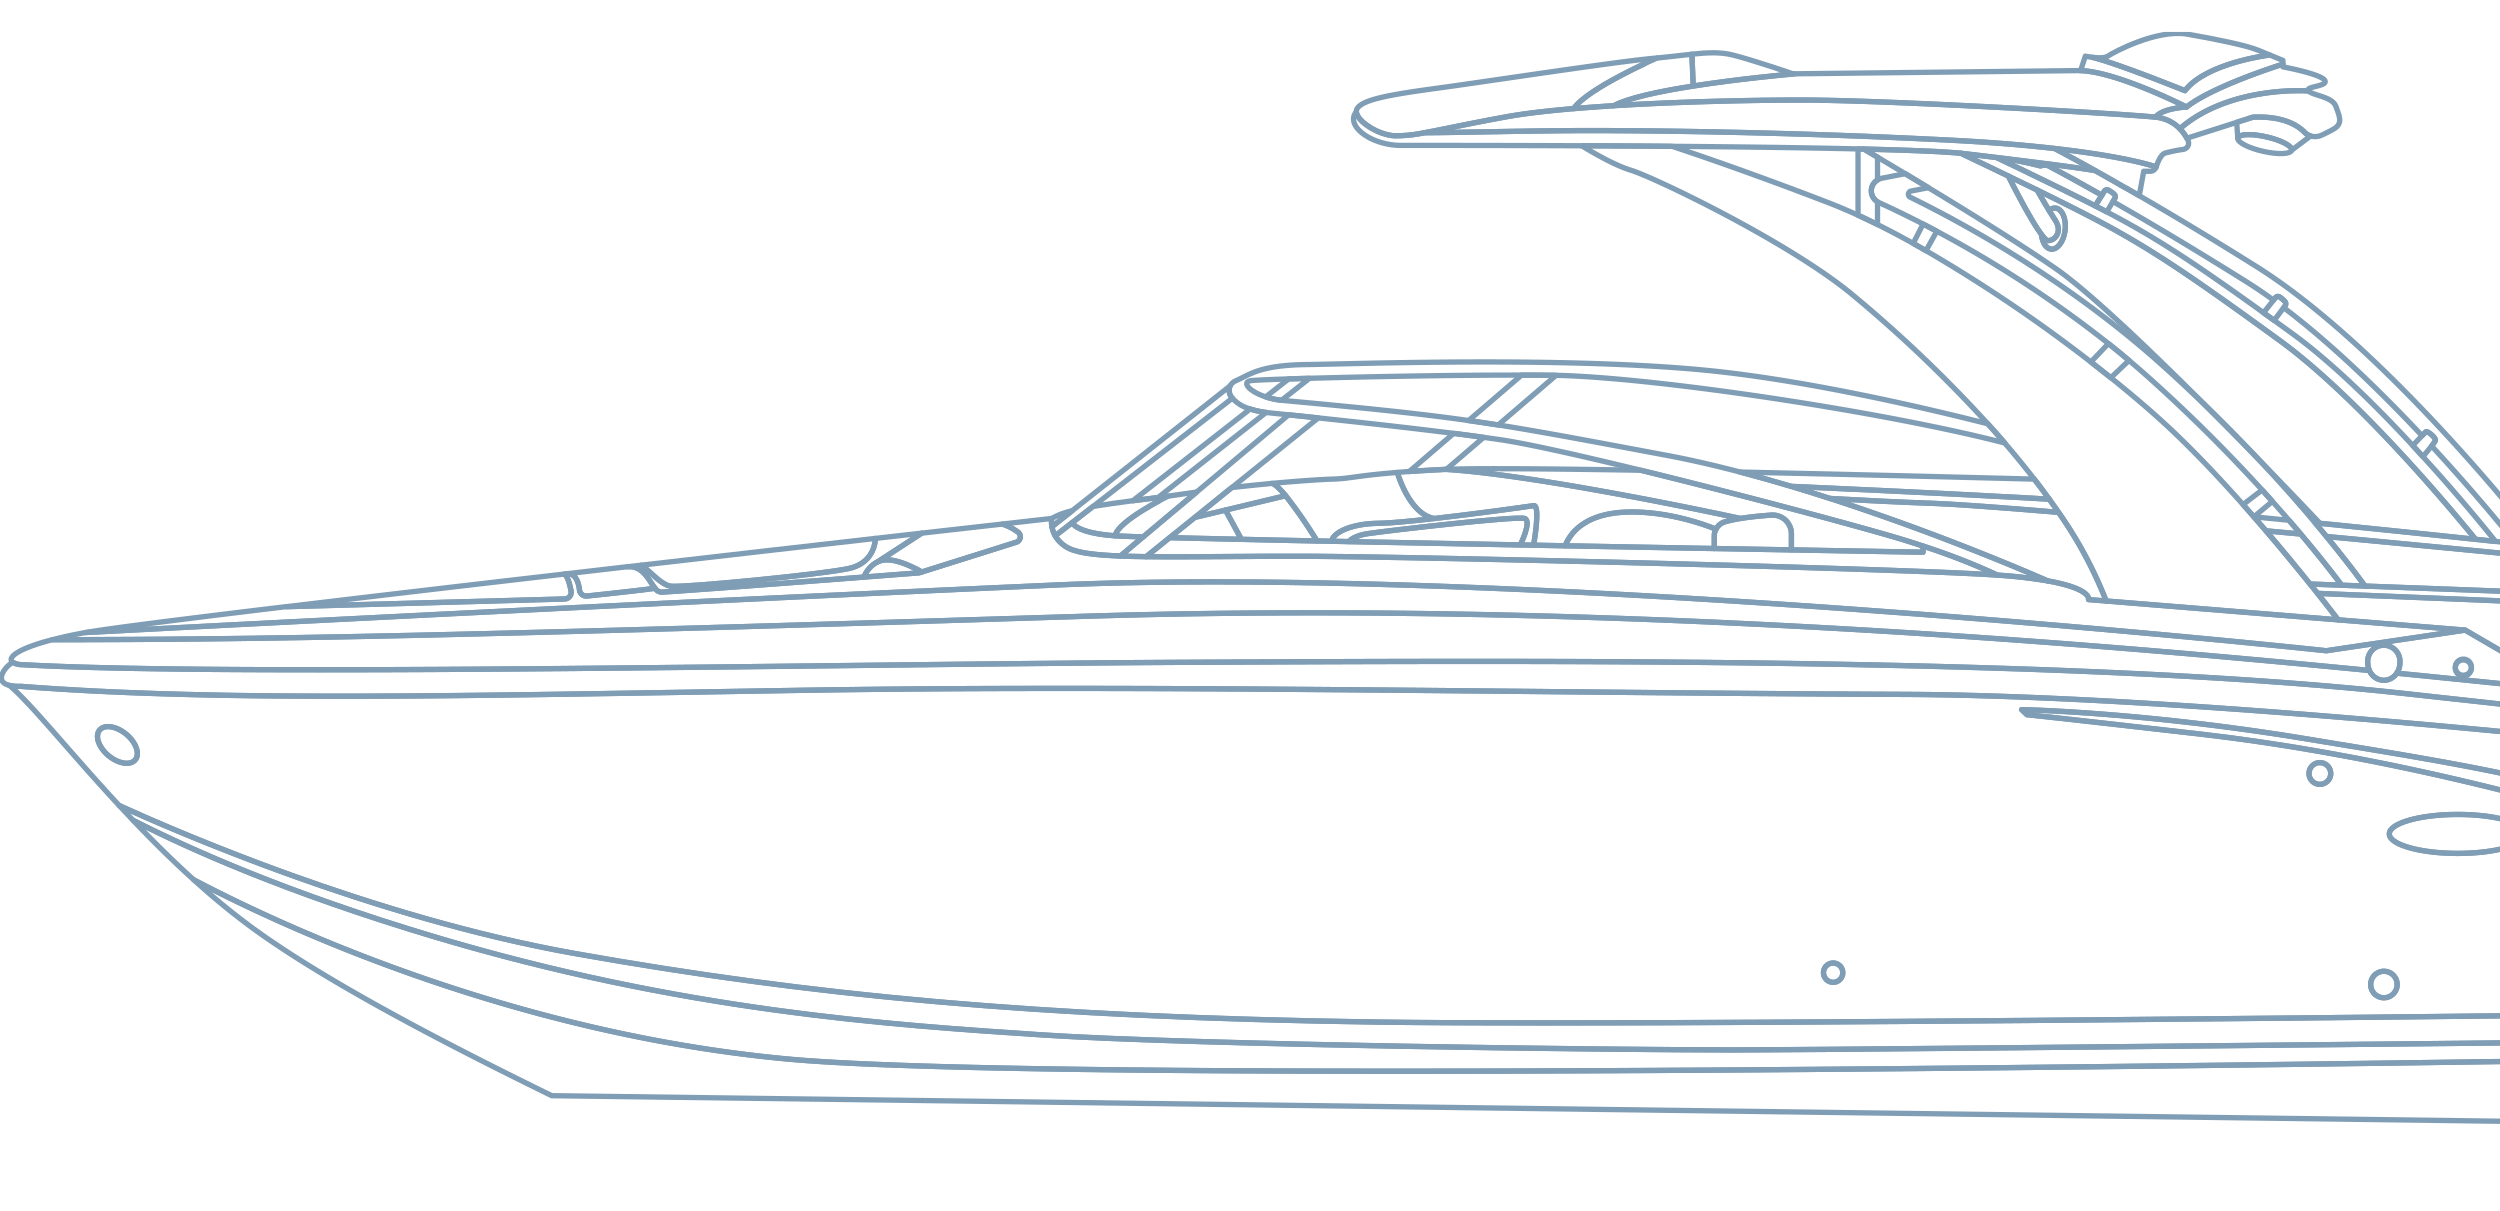 <svg xmlns="http://www.w3.org/2000/svg" xmlns:xlink="http://www.w3.org/1999/xlink" width="704" height="341" viewBox="0 0 704 341">
  <defs>
    <clipPath id="clip-path">
      <rect id="Rectangle_10964" data-name="Rectangle 10964" width="704" height="341" transform="translate(737 660)" fill="#fff" stroke="#707070" stroke-width="1"/>
    </clipPath>
    <clipPath id="clip-path-2">
      <rect id="Rectangle_10955" data-name="Rectangle 10955" width="1021.23" height="310.722" fill="none" stroke="#7f9db5" stroke-width="1.5"/>
    </clipPath>
  </defs>
  <g id="Mask_Group_5" data-name="Mask Group 5" transform="translate(-737 -660)" clip-path="url(#clip-path)">
    <g id="Group_495" data-name="Group 495" transform="translate(737 669.002)">
      <g id="Group_494" data-name="Group 494" transform="translate(0 -0.002)" clip-path="url(#clip-path-2)">
        <path id="Path_21613" data-name="Path 21613" d="M201.292,880.5a199.971,199.971,0,0,0,16.238,13.354c24.325,17.84,66.066,38.332,84.534,47.432l754.566,9.894,8.394-9.279c-.269-.244-.551-.474-.82-.717-4.7-4.05-10.035-8.369-15.776-12.842h-.013c-3.268.064-582.973,11.624-679.952,2.614C288.492,923.514,222.285,891.6,201.292,880.5Z" transform="translate(-146.708 -641.741)" fill="none" stroke="#7f9db5" stroke-linecap="round" stroke-linejoin="round" stroke-width="1.5"/>
        <path id="Path_21614" data-name="Path 21614" d="M54.494,587.382c62.094-.09,109.051-.923,290.2-6.587,140.348-4.383,276.082,6.818,362.243,15.251a5.245,5.245,0,0,1-.461-2.166,4.542,4.542,0,1,1,9.048,0,5.143,5.143,0,0,1-.884,2.922c30.887,3.063,54.75,5.665,69.258,6.869,54.737,4.524,68.642,13.777,68.642,13.777,10.1,1.115,18.045,1.987,23.376,2.576a6.486,6.486,0,0,0-.846-2,5.233,5.233,0,0,0-1.153-1.231,42.889,42.889,0,0,0-4.05-2.6c-.013,0-.013-.013-.026-.013-1.166-.667-2.5-1.384-3.96-2.128-1.922-.974-4.063-1.986-6.357-2.96-7.036-3.012-15.482-5.742-23.146-6.318l-.513-.038c-1.756-.141-4.14-.346-7.01-.589-10.278-.872-26.645-2.371-41.665-3.755-.6-.064-1.217-.115-1.82-.179-3.55-.32-7.01-.641-10.266-.935H775.1c-5.754-.551-10.893-1.025-14.879-1.4-4.191-.4-7.088-.666-8.062-.769-.231-.013-.359-.026-.359-.026L733.92,584.678l-39.114,5.806S468.181,566.133,336.1,572.016,63.8,585.357,63.8,585.357C60.146,586.023,57.1,586.7,54.494,587.382Zm676.645,7.856a2.266,2.266,0,1,1,2.255,2.14A2.206,2.206,0,0,1,731.139,595.238Z" transform="translate(-39.717 -416.236)" fill="none" stroke="#7f9db5" stroke-linecap="round" stroke-linejoin="round" stroke-width="1.5"/>
        <path id="Path_21615" data-name="Path 21615" d="M88.807,537.357s140.219-7.459,272.3-13.341,358.706,18.468,358.706,18.468l39.114-5.806-35.77-2.9-65.323-5.306-4.973-.4s1.051-3.012-11.483-5.255a.074.074,0,0,0-.051-.013,136.6,136.6,0,0,0-14.1-1.615c-.628-.038-1.294-.09-1.961-.128-29.4-1.807-164.416-5.19-195.636-5.19-16.725,0-31.168.256-42.164.115h-.013c-2.614-.038-5.037-.089-7.241-.179-5.831-.231-10.189-.692-12.778-1.525a9.221,9.221,0,0,1-5.562-4.165,8.091,8.091,0,0,1-.923-2.563,7.563,7.563,0,0,1-.064-2.32s-5.1.577-13.892,1.577a15.617,15.617,0,0,1,4.383,2.256,1.619,1.619,0,0,1-.474,2.858L324.3,520.312l-.731.231s-6.472.5-15.559,1.2c-20.775,1.6-55.224,4.229-57.121,4.229a2.366,2.366,0,0,1-1.73-1.115c-.551.231-13.918,1.666-19.109,2.217a1.94,1.94,0,0,1-2.14-1.7c-.23-1.91-.974-4.6-3.255-4.6a.516.516,0,0,0-.141.013c-.295.025-.6.064-.91.1.974.538,1.6,2.973,1.935,4.819a1.877,1.877,0,0,1-1.807,2.2l-78.254,2.166H145.3C116.477,533.538,94.715,536.28,88.807,537.357Z" transform="translate(-64.726 -368.236)" fill="none" stroke="#7f9db5" stroke-linecap="round" stroke-linejoin="round" stroke-width="1.5"/>
        <path id="Path_21616" data-name="Path 21616" d="M297.8,572.137l78.254-2.166a1.876,1.876,0,0,0,1.807-2.2c-.333-1.845-.961-4.28-1.935-4.819C348.361,566.139,320.845,569.356,297.8,572.137Z" transform="translate(-217.048 -410.295)" fill="none" stroke="#7f9db5" stroke-linecap="round" stroke-linejoin="round" stroke-width="1.5"/>
        <path id="Path_21617" data-name="Path 21617" d="M911.362,521.675a6.157,6.157,0,0,1,1.91-.525c4.229-.449,10.535,3.384,10.535,3.384l26.606-8.382a1.62,1.62,0,0,0,.474-2.858,15.628,15.628,0,0,0-4.383-2.256.019.019,0,0,0-.026,0c-5.985.667-13.687,1.538-22.671,2.55Z" transform="translate(-664.232 -372.457)" fill="none" stroke="#7f9db5" stroke-linecap="round" stroke-linejoin="round" stroke-width="1.5"/>
        <path id="Path_21618" data-name="Path 21618" d="M651.466,529.93c4.435-.423,6.075,3.909,7.779,6.023a2.366,2.366,0,0,0,1.73,1.115c1.9,0,36.346-2.627,57.12-4.229a8.134,8.134,0,0,1,3.845-4.293l12.445-8.087c-4.1.474-8.471.961-13.072,1.487,0,0,.128,6.779-7.408,8.458s-46.74,5.459-50.213,5c-2.627-.346-5.767-4.14-8.254-5.921C654.132,529.622,652.786,529.789,651.466,529.93Z" transform="translate(-474.81 -379.328)" fill="none" stroke="#7f9db5" stroke-linecap="round" stroke-linejoin="round" stroke-width="1.5"/>
        <path id="Path_21619" data-name="Path 21619" d="M589.789,557.243c2.281,0,3.025,2.691,3.255,4.6a1.94,1.94,0,0,0,2.14,1.7c5.19-.551,18.557-1.987,19.109-2.217-1.7-2.115-3.345-6.446-7.78-6.024-.038,0-.09.013-.141.013Q598.126,556.262,589.789,557.243Z" transform="translate(-429.858 -404.705)" fill="none" stroke="#7f9db5" stroke-linecap="round" stroke-linejoin="round" stroke-width="1.5"/>
        <path id="Path_21620" data-name="Path 21620" d="M666.118,533.478c2.486,1.781,5.626,5.575,8.253,5.921,3.473.461,42.664-3.307,50.213-5s7.408-8.458,7.408-8.458C712.909,528.108,689.956,530.722,666.118,533.478Z" transform="translate(-485.489 -383.324)" fill="none" stroke="#7f9db5" stroke-linecap="round" stroke-linejoin="round" stroke-width="1.5"/>
        <path id="Path_21621" data-name="Path 21621" d="M12.069,617.169a5.261,5.261,0,0,0,2.6.654c60.543,3.4,232.277-.231,330.652-.679S593.2,615.785,685.7,625.961c56.083,6.165,105.424,11.6,135.58,14.9,0,0-13.905-9.253-68.642-13.777-14.508-1.2-38.371-3.806-69.258-6.869a4.4,4.4,0,0,1-3.64,2.012,4.516,4.516,0,0,1-4.063-2.768c-86.162-8.433-221.9-19.634-362.243-15.251-181.154,5.665-228.111,6.5-290.2,6.587h-.039C12.966,613.44,10.4,615.99,12.069,617.169Z" transform="translate(-8.455 -439.653)" fill="none" stroke="#7f9db5" stroke-linecap="round" stroke-linejoin="round" stroke-width="1.5"/>
        <path id="Path_21622" data-name="Path 21622" d="M3.708,660.4a11.467,11.467,0,0,0,3.153.269c55.634,4.306,122.354,2.717,218.7,1.141s204.671.679,311.646,1.128c71.77.295,181.115,11.291,246.067,18.532,31.848,3.537,53.033,6.177,53.853,6.216.371-2.563.7-5.28.166-7.5-5.331-.59-13.277-1.461-23.376-2.576-30.156-3.306-79.5-8.741-135.58-14.9-92.506-10.176-241.991-9.266-340.38-8.817s-270.109,4.075-330.652.679a5.262,5.262,0,0,1-2.6-.654C2.76,654.876-.854,659.271,3.708,660.4Z" transform="translate(-1.094 -476.399)" fill="none" stroke="#7f9db5" stroke-linecap="round" stroke-linejoin="round" stroke-width="1.5"/>
        <path id="Path_21623" data-name="Path 21623" d="M2884.522,756.251s73.346,45.638,119.522,81.535h.013c5.741,4.472,11.073,8.792,15.776,12.842l1.487-.026s6.241-13.854.128-18.25c-4.075-2.935-9.176-6.613-14.828-10.727-3.281-2.371-6.741-4.883-10.3-7.472-3.409-2.486-6.9-5.05-10.406-7.626-18.532-13.585-37.333-27.644-44.728-34.026a.039.039,0,0,0-.013-.026c-2.012-1.717-3.166-2.884-3.268-3.319-.359-1.6.09-4.062.474-6.69C2937.555,762.428,2916.37,759.788,2884.522,756.251Z" transform="translate(-2102.337 -551.181)" fill="none" stroke="#7f9db5" stroke-linecap="round" stroke-linejoin="round" stroke-width="1.5"/>
        <path id="Path_21624" data-name="Path 21624" d="M9.643,678.552c5.78,4.716,16.75,18.519,30.951,33.834,14.841,6.792,71.475,31.578,128.326,41.677,66.194,11.765,129.826,17.942,225.869,19.3s447.649-3.319,447.649-3.319S800.529,735.519,762.978,723s-88.955-25.324-136.6-30.758-48.547-5.421-48.547-5.421l-1.513-1.435s34.834.679,81.048,8.369,92.352,14.1,136.375,37.692,70.116,46.214,70.116,46.214-334.8,3.55-368.126,3.55-151.6-1.359-195.175-4.229-101.631-6.78-171.58-27.747c-41.332-12.38-68.873-24.7-84.5-32.706,5.344,5.613,11.086,11.329,17.135,16.789,20.992,11.1,87.2,43.01,167.172,50.456,96.978,9.01,676.683-2.55,679.951-2.614-46.176-35.9-119.522-81.535-119.522-81.535-64.951-7.241-174.3-18.237-246.066-18.532-106.975-.448-215.308-2.717-311.646-1.128s-163.07,3.166-218.7-1.141A11.46,11.46,0,0,1,9.643,678.552Zm795.064,47.24a2.525,2.525,0,1,1,2.524,2.525A2.521,2.521,0,0,1,804.707,725.792Zm-13.265-.871a2.525,2.525,0,1,1,2.525,2.525A2.53,2.53,0,0,1,791.443,724.92Zm-92.3.948c-10.65,0-19.275-2.461-19.275-5.485s8.625-5.485,19.275-5.485,19.288,2.461,19.288,5.485S709.792,725.868,699.142,725.868Zm-24.53,36.923a3.729,3.729,0,1,1,3.729,3.73A3.725,3.725,0,0,1,674.612,762.791Zm-17.366-59.427a3.057,3.057,0,1,1,3.05,3.05A3.049,3.049,0,0,1,657.247,703.364Zm-136.721,56.1a2.717,2.717,0,1,1,2.717,2.7A2.718,2.718,0,0,1,520.526,759.459ZM35.083,691.124c1.384-1.653,4.755-1.115,7.523,1.2s3.883,5.536,2.5,7.2-4.767,1.115-7.536-1.192S33.686,692.79,35.083,691.124Z" transform="translate(-7.028 -494.551)" fill="none" stroke="#7f9db5" stroke-linecap="round" stroke-linejoin="round" stroke-width="1.5"/>
        <path id="Path_21625" data-name="Path 21625" d="M123.782,730.745c1.269,1.371,2.55,2.73,3.87,4.127l.013.013c15.623,8.01,43.164,20.326,84.5,32.706,69.949,20.967,128.006,24.889,171.58,27.747s161.853,4.229,195.174,4.229,368.126-3.55,368.126-3.55S920.948,773.4,876.925,749.8s-90.16-30-136.375-37.692-81.048-8.369-81.048-8.369l1.512,1.435s.91,0,48.547,5.421,99.067,18.25,136.6,30.758S925.626,788.4,925.626,788.4s-351.606,4.678-447.649,3.319-159.674-7.536-225.869-19.3C195.256,762.324,138.623,737.538,123.782,730.745Z" transform="translate(-90.217 -512.911)" fill="none" stroke="#7f9db5" stroke-linecap="round" stroke-linejoin="round" stroke-width="1.5"/>
        <path id="Path_21626" data-name="Path 21626" d="M3314.043,878.484v.013c.231,1.115.423,2.153.577,3.127a3.014,3.014,0,0,1,2.268,1.115l23.184,1.551c-3.024-2.768-9.894-7.164-17.8-12.483Z" transform="translate(-2415.387 -635.402)" fill="none" stroke="#7f9db5" stroke-linecap="round" stroke-linejoin="round" stroke-width="1.5"/>
        <path id="Path_21627" data-name="Path 21627" d="M3307.9,867.64c.692,2.384,1.243,4.691,1.666,6.78l8.228-6.677c-.744-.487-1.5-1-2.256-1.512C3313.32,866.666,3310.68,867.153,3307.9,867.64Z" transform="translate(-2410.909 -631.337)" fill="none" stroke="#7f9db5" stroke-linecap="round" stroke-linejoin="round" stroke-width="1.5"/>
        <path id="Path_21628" data-name="Path 21628" d="M3277.981,874.279a68.988,68.988,0,0,1,3.332,10.791l1.833-1.487,1.218-.987a83.717,83.717,0,0,0-2.038-8.946C3280.865,873.882,3279.4,874.087,3277.981,874.279Z" transform="translate(-2389.104 -636.746)" fill="none" stroke="#7f9db5" stroke-linecap="round" stroke-linejoin="round" stroke-width="1.5"/>
        <path id="Path_21629" data-name="Path 21629" d="M3092.214,751.36a.04.04,0,0,1,.013.026c7.4,6.382,26.2,20.441,44.728,34.026l5.281-4.293a71.711,71.711,0,0,0-3.922-13.059c-2.089.205-4.011.333-5.639.333-3.614.013-5.511-.654-6.229-2.153a2.788,2.788,0,0,1,.461-3.012c1.6-1.961,6.242-3.563,9.83-2.691,1.371.32,2.615,1.589,3.729,3.409,1.6-.192,3.255-.436,4.934-.692-.5-1.4-1-2.679-1.5-3.883a56.214,56.214,0,0,1-5.652.346c-3.563,0-5.511-.653-6.241-2.153a2.767,2.767,0,0,1,.474-3.012c1.14-1.423,3.883-2.64,6.677-2.884-12.547-8.664-27.516-18.673-31.4-24.389l-3.23,1.384a40.874,40.874,0,0,1-.653,5.126c-1.141,5.652-5.588,6.408-9.574,8C3090.433,743.312,3092.112,750.9,3092.214,751.36Z" transform="translate(-2253.383 -530.065)" fill="none" stroke="#7f9db5" stroke-linecap="round" stroke-linejoin="round" stroke-width="1.5"/>
        <path id="Path_21630" data-name="Path 21630" d="M3298.541,843.487c.5,1.23.974,2.486,1.372,3.729,1.5-.256,2.973-.513,4.357-.769-1.474-1.025-2.947-2.076-4.408-3.14C3299.413,843.372,3298.977,843.436,3298.541,843.487Z" transform="translate(-2404.088 -614.631)" fill="none" stroke="#7f9db5" stroke-linecap="round" stroke-linejoin="round" stroke-width="1.5"/>
        <path id="Path_21631" data-name="Path 21631" d="M3142.474,679.686a5.95,5.95,0,0,0,.872,1.781c3.883,5.716,18.852,15.725,31.4,24.389a9.594,9.594,0,0,1,3.153.192c1.371.334,2.6,1.589,3.716,3.409,3.589-.436,7.485-1.063,11.048-1.691-.166-.1-.333-.193-.513-.3-.09-.051-.192-.1-.269-.153-1.063-.615-2.306-1.32-3.691-2.128-7.625-4.4-19.365-11.278-27.772-16.725h-.013c-5.447-3.538-9.484-6.46-10.086-7.728-1.91-3.947,0-12.7-1.294-16.135-.334-.026-6.562-.6-8.433.462C3143.41,669.638,3141.219,674.79,3142.474,679.686Z" transform="translate(-2288.969 -484.253)" fill="none" stroke="#7f9db5" stroke-linecap="round" stroke-linejoin="round" stroke-width="1.5"/>
        <path id="Path_21632" data-name="Path 21632" d="M2775.062,590.974c4.448-1.461,10.65-3.153,15.29-2.961,8.061.346,23.286,5.767,23.286,5.767s32.143.564,48.111,1.269h.026a14.35,14.35,0,0,1,2.435.128h.064a55.254,55.254,0,0,1,5.985.487c3.281.743,3.845,7.741,3.448,13.572l3.229-1.384a5.962,5.962,0,0,1-.872-1.781c-1.256-4.9.936-10.048-1.884-14.623a12.876,12.876,0,0,0-4.6-4.229c-9.2-5.421-42.062-19.621-61.517-21.723-3.037-.32-10.253-1.063-20.39-2.076a34.479,34.479,0,0,1-1.589,6.741c-.41,1.281-.9,2.589-1.422,3.934-.628,1.615-1.333,3.268-2.076,4.909C2778.266,588.552,2775.4,590.744,2775.062,590.974Z" transform="translate(-2022.559 -410.639)" fill="none" stroke="#7f9db5" stroke-linecap="round" stroke-linejoin="round" stroke-width="1.5"/>
        <path id="Path_21633" data-name="Path 21633" d="M2821.568,556.7c10.138,1.013,17.353,1.756,20.39,2.076,19.455,2.1,52.315,16.3,61.517,21.723a12.878,12.878,0,0,1,4.6,4.229c1.872-1.064,8.1-.487,8.433-.462a2.766,2.766,0,0,0-.526-.9c-2.256-2.409-4.665-6.575-31.207-15.879-26.349-9.24-30.259-9.6-63.093-13.29A14.021,14.021,0,0,1,2821.568,556.7Z" transform="translate(-2056.454 -403.922)" fill="none" stroke="#7f9db5" stroke-linecap="round" stroke-linejoin="round" stroke-width="1.5"/>
        <path id="Path_21634" data-name="Path 21634" d="M2404.194,509.777q1.692,2,3.191,3.845c26.056,2.448,52.584,5.024,74.961,7.228.18-.295.346-.59.538-.923a15.957,15.957,0,0,1,1.166-1.794c-6.152-.679-12.764-1.4-19.711-2.127-1.179-.128-2.384-.257-3.588-.385-1.9-.2-3.807-.41-5.755-.615-1.858-.192-3.729-.4-5.613-.59-14.161-1.487-29.143-3.037-43.83-4.511C2405.091,509.867,2404.643,509.816,2404.194,509.777Z" transform="translate(-1752.258 -371.542)" fill="none" stroke="#7f9db5" stroke-linecap="round" stroke-linejoin="round" stroke-width="1.5"/>
        <path id="Path_21635" data-name="Path 21635" d="M3213.705,752.784c8.407,5.447,20.146,12.329,27.772,16.725.051-.359,1.025-7.6-8.253-12.008C3223.74,752.976,3218.819,752.361,3213.705,752.784Z" transform="translate(-2342.257 -548.572)" fill="none" stroke="#7f9db5" stroke-linecap="round" stroke-linejoin="round" stroke-width="1.5"/>
        <path id="Path_21636" data-name="Path 21636" d="M3081.293,707.283c-.384,2.627-.833,5.088-.474,6.69.1.436,1.256,1.6,3.268,3.319-.1-.461-1.781-8.049,2.089-9.574,3.986-1.589,8.433-2.345,9.573-8a40.6,40.6,0,0,0,.654-5.126c.4-5.831-.167-12.829-3.448-13.572a55.281,55.281,0,0,0-5.985-.487c4.255.641,5.37,3.371,4.4,6.895-1.115,4.088-10.471,10.163-10.753,10.356a6.506,6.506,0,0,1,.846,2C3082,702,3081.665,704.72,3081.293,707.283Z" transform="translate(-2245.256 -495.997)" fill="none" stroke="#7f9db5" stroke-linecap="round" stroke-linejoin="round" stroke-width="1.5"/>
        <path id="Path_21637" data-name="Path 21637" d="M2936.038,687.768l.513.039c7.664.577,16.109,3.306,23.145,6.318a19.057,19.057,0,0,0,5.1-5.882C2952.687,688.05,2936.038,687.768,2936.038,687.768Z" transform="translate(-2139.884 -501.268)" fill="none" stroke="#7f9db5" stroke-linecap="round" stroke-linejoin="round" stroke-width="1.5"/>
        <path id="Path_21638" data-name="Path 21638" d="M2647.123,589.881c1.012.09,2.269.218,3.653.372.846-1.961,1.986-4.639,3.127-7.279q.174-.4.346-.884c1.832-5.37,1.666-15.6,1.666-15.6-.539.449-1.038.769-1.563,1.243a7.32,7.32,0,0,0-1.358,3.345c-.192.859-.4,1.807-.616,2.781a23.331,23.331,0,0,1-1.486,4.665A47.879,47.879,0,0,0,2647.123,589.881Z" transform="translate(-1929.313 -412.878)" fill="none" stroke="#7f9db5" stroke-linecap="round" stroke-linejoin="round" stroke-width="1.5"/>
        <path id="Path_21639" data-name="Path 21639" d="M2705.4,526.534c.679.935,6.177,2.691,7.318,1.243a50.024,50.024,0,0,1,3.358-4.152c.807-.923,1.614-1.743,2.4-2.486h.013c5.78-5.5,10.291-6.613,10.291-6.613a25.072,25.072,0,0,0-9.125-2.858h-.013c-2.909,1-6.972,4.921-10.022,8.5-.782.91-1.5,1.807-2.1,2.614C2706.056,524.727,2705.185,526.24,2705.4,526.534Z" transform="translate(-1971.765 -372.92)" fill="none" stroke="#7f9db5" stroke-linecap="round" stroke-linejoin="round" stroke-width="1.5"/>
        <path id="Path_21640" data-name="Path 21640" d="M2673.4,541.989c5.536-1.833,12.047,5.421,12.047,5.421.987-4.742,2.551-11.111,6.677-17.2a25.4,25.4,0,0,1,5.986-6.2,28.1,28.1,0,0,1,3.6-2.294,32.473,32.473,0,0,1,10.112-3.576,5.086,5.086,0,0,0-.769-.589c-1.73-1.064-3.6-2.192-5.575-3.166,0,0-4.511,1.115-10.291,6.613h-.013c-.781.743-1.589,1.564-2.4,2.486a50,50,0,0,0-3.358,4.152c-1.14,1.448-6.638-.308-7.318-1.243-.218-.294.654-1.807,2.115-3.755.6-.807,1.32-1.7,2.1-2.615,3.05-3.576,7.113-7.5,10.022-8.5a14.546,14.546,0,0,0-3.076.064,19.281,19.281,0,0,0-13.008,7.779,15.859,15.859,0,0,0-1.166,1.794c-.193.333-.359.628-.539.922a15.137,15.137,0,0,1-3.486,4.306S2675.233,536.619,2673.4,541.989Z" transform="translate(-1948.464 -372.778)" fill="none" stroke="#7f9db5" stroke-linecap="round" stroke-linejoin="round" stroke-width="1.5"/>
        <path id="Path_21641" data-name="Path 21641" d="M2756.535,658.857c15.021,1.384,31.386,2.884,41.664,3.755l1.935-2.768s-15.225-5.421-23.286-5.767c-4.639-.192-10.843,1.5-15.29,2.961-.013.013-.013.013-.026.013h-.012C2759.226,657.806,2757.419,658.511,2756.535,658.857Z" transform="translate(-2009.056 -476.702)" fill="none" stroke="#7f9db5" stroke-linecap="round" stroke-linejoin="round" stroke-width="1.5"/>
        <path id="Path_21642" data-name="Path 21642" d="M2722.175,603.532v3.089s19.7-8.6,23.94-14.405c.526-1.345,1.013-2.653,1.423-3.934C2747.538,588.281,2733.863,599.533,2722.175,603.532Z" transform="translate(-1984.014 -428.759)" fill="none" stroke="#7f9db5" stroke-linecap="round" stroke-linejoin="round" stroke-width="1.5"/>
        <path id="Path_21643" data-name="Path 21643" d="M2714.33,569.8v.013c2.358.257,4.306.448,5.383.487,3.358.1,4.089,1.628,4.242,2.371.6.064,1.217.115,1.82.18.885-.346,2.691-1.051,4.985-1.807h.013c.013,0,.013,0,.025-.013.334-.231,3.2-2.422,7.523-11.97.744-1.64,1.448-3.294,2.077-4.909-4.242,5.806-23.941,14.405-23.941,14.405v-3.089c11.688-4,25.363-15.251,25.363-15.251a34.475,34.475,0,0,0,1.589-6.741,14.043,14.043,0,0,0,.115-2.5,6.766,6.766,0,0,0-1.871-4.921,32.463,32.463,0,0,0-10.112,3.576,28.1,28.1,0,0,0-3.6,2.294,25.4,25.4,0,0,0-5.985,6.2c-4.126,6.088-5.691,12.457-6.677,17.2C2714.907,567.07,2714.625,568.595,2714.33,569.8Z" transform="translate(-1978.296 -390.695)" fill="none" stroke="#7f9db5" stroke-linecap="round" stroke-linejoin="round" stroke-width="1.5"/>
        <path id="Path_21644" data-name="Path 21644" d="M2627.32,654.272c.974.1,3.87.372,8.061.769,3.986.372,9.125.846,14.88,1.4h.013c3.256.295,6.716.615,10.265.936-.154-.743-.884-2.268-4.242-2.371-1.076-.039-3.024-.231-5.383-.487V654.5c-4.37-.487-10.176-1.243-14.572-1.73-1.384-.154-2.64-.282-3.653-.371a18.727,18.727,0,0,0-2.486-.116A3.784,3.784,0,0,0,2627.32,654.272Z" transform="translate(-1914.88 -475.398)" fill="none" stroke="#7f9db5" stroke-linecap="round" stroke-linejoin="round" stroke-width="1.5"/>
        <path id="Path_21645" data-name="Path 21645" d="M2660.593,631.377c4.4.487,10.2,1.243,14.572,1.73.294-1.2.576-2.73.948-4.473,0,0-6.511-7.254-12.047-5.421q-.173.48-.346.884C2662.579,626.738,2661.438,629.416,2660.593,631.377Z" transform="translate(-1939.131 -454.002)" fill="none" stroke="#7f9db5" stroke-linecap="round" stroke-linejoin="round" stroke-width="1.5"/>
        <path id="Path_21646" data-name="Path 21646" d="M3258.415,916.136c3.512,2.576,7,5.139,10.407,7.625,7.229-.038,32.232-.154,50.777.039,0,0,2.678-1.384-3.653-3.345s-13.265-5.729-14.931-9.048a7.06,7.06,0,0,0-1.474-1.73h-.012l-23.185-1.551a1.291,1.291,0,0,1,.128.372c.153,1.141-1.589,2.32-3.9,2.64s-4.306-.32-4.46-1.448c-.1-.718.577-1.474,1.679-2h.013a2.785,2.785,0,0,1,.448-.192c-.038-.295-.089-.577-.154-.859l-1.217.987-1.833,1.487v.013c.512,2.256.9,4.383,1.2,6.228,1.487.116,2.589.679,2.717,1.512.154,1.128-1.576,2.307-3.883,2.64s-4.307-.321-4.473-1.448c-.1-.769.641-1.551,1.845-2.089-.243-1.461-.5-2.832-.769-4.127Z" transform="translate(-2374.843 -660.789)" fill="none" stroke="#7f9db5" stroke-linecap="round" stroke-linejoin="round" stroke-width="1.5"/>
        <path id="Path_21647" data-name="Path 21647" d="M2398.948,573.3c.743.923,1.448,1.807,2.1,2.627l8.792.372,5.177.205,56.48,2.32c.218-.974.423-1.922.615-2.781l-57.685-2.166-6.574-.244Z" transform="translate(-1748.435 -417.839)" fill="none" stroke="#7f9db5" stroke-linecap="round" stroke-linejoin="round" stroke-width="1.5"/>
        <path id="Path_21648" data-name="Path 21648" d="M1092.1,501.739l5.678-4.486a20.36,20.36,0,0,0-5.742,2.166A7.567,7.567,0,0,0,1092.1,501.739Z" transform="translate(-795.868 -362.414)" fill="none" stroke="#7f9db5" stroke-linecap="round" stroke-linejoin="round" stroke-width="1.5"/>
        <path id="Path_21649" data-name="Path 21649" d="M1451.1,455.1c.154.512,3.422,11.752,10.381,12.983,12.342-1.4,26.657-3.409,27.99-3.627,2.038-.346,0,11.137,0,11.137,2.973.051,5.946.115,8.894.166,1.141-2.871,4.819-9.2,17.711-9.5s24.748,4.832,24.748,4.832a4.212,4.212,0,0,1,2.551-2.089,38.841,38.841,0,0,1,4.345-.936s-55.775-12.137-82.971-13.828h-.013c-.295.013-.564.026-.82.039-3.652.192-6.779.372-9.458.564C1453.253,454.936,1452.138,455.013,1451.1,455.1Z" transform="translate(-1057.611 -331.068)" fill="none" stroke="#7f9db5" stroke-linecap="round" stroke-linejoin="round" stroke-width="1.5"/>
        <path id="Path_21650" data-name="Path 21650" d="M1321.033,460.5c.948.295,2.319,1.641,3.819,3.46a134.062,134.062,0,0,1,8.83,12.752l4.127.077c.346-2.358,5.242-4.947,13.213-5.05,3.2-.039,9.163-.6,15.661-1.346-6.959-1.231-10.227-12.47-10.381-12.983-11.637.936-13.444,1.769-18.25,1.884C1335.015,459.372,1328.569,459.808,1321.033,460.5Z" transform="translate(-962.814 -333.376)" fill="none" stroke="#7f9db5" stroke-linecap="round" stroke-linejoin="round" stroke-width="1.5"/>
        <path id="Path_21651" data-name="Path 21651" d="M1277.332,352.909a10.387,10.387,0,0,0,5.024,3.037,23.48,23.48,0,0,0,4.485.974h.013c.243.039.487.064.743.09,1.525.167,3.409.359,5.588.577l8.343.871h.013c10.906,1.167,25.106,2.717,38.115,4.358q4.345.557,8.446,1.128h.013c1.474.192,2.922.4,4.319.6,7.895,1.141,23,4.537,39.87,8.651h.013c7.972,1.948,16.315,4.05,24.479,6.152,22.441,5.767,43.421,11.509,50.828,13.841,1.461.461,2.858.91,4.2,1.358a186.961,186.961,0,0,1,20.98,8.189,136.585,136.585,0,0,1,14.1,1.615c-1.359-.615-28.823-12.726-61.26-23.21h-.026c-3.6-1.153-7.267-2.307-10.957-3.409-4.742-1.41-9.522-2.768-14.3-4.024h-.051c-7.138-1.871-14.252-3.512-21.134-4.793-21.2-3.96-34.411-6.485-46.983-8.471-2.781-.436-5.536-.846-8.331-1.243-13.418-1.9-27.939-3.422-52.34-5.665l-.333-.039a21.461,21.461,0,0,1-4.46-.961c-4.742-1.538-6.9-4.229-4.1-4.575.91-.115,4.793-.294,10.573-.487,1.781-.051,3.742-.1,5.857-.167,15.853-.448,40.165-.923,59.709-.9q4.249,0,8.138.039c.513,0,1.038.013,1.589.025,28.272.615,92.7,10.33,126.352,19.057q-2.364-2.73-4.78-5.408c-17.276-4.383-51.713-12.483-80.561-15.187-40.332-3.768-97.773-1.653-111.05-1.5s-15.981,2.717-20.044,4.524a3.347,3.347,0,0,0-1.691,1.474A3.127,3.127,0,0,0,1277.332,352.909Z" transform="translate(-930.301 -249.777)" fill="none" stroke="#7f9db5" stroke-linecap="round" stroke-linejoin="round" stroke-width="1.5"/>
        <path id="Path_21652" data-name="Path 21652" d="M1092.425,407.183a8.093,8.093,0,0,0,.923,2.563l4.742-3.691,5.9-4.575,39.242-30.489a3.128,3.128,0,0,1-.615-3.473L1098.1,402.7Z" transform="translate(-796.196 -267.859)" fill="none" stroke="#7f9db5" stroke-linecap="round" stroke-linejoin="round" stroke-width="1.5"/>
        <path id="Path_21653" data-name="Path 21653" d="M1314.417,364.9a21.464,21.464,0,0,0,4.46.961l7.869-6.19c-2.115.064-4.075.115-5.857.166Z" transform="translate(-957.992 -262.141)" fill="none" stroke="#7f9db5" stroke-linecap="round" stroke-linejoin="round" stroke-width="1.5"/>
        <path id="Path_21654" data-name="Path 21654" d="M1176.41,417.364c2.345-.307,4.729-.6,7.113-.91l30.425-23.953a23.5,23.5,0,0,1-4.486-.974Z" transform="translate(-857.408 -285.358)" fill="none" stroke="#7f9db5" stroke-linecap="round" stroke-linejoin="round" stroke-width="1.5"/>
        <path id="Path_21655" data-name="Path 21655" d="M1525.113,369.153c2.794.4,5.549.808,8.331,1.243l16.3-13.97c-.551-.013-1.077-.025-1.589-.025q-3.883-.038-8.138-.039Z" transform="translate(-1111.554 -259.729)" fill="none" stroke="#7f9db5" stroke-linecap="round" stroke-linejoin="round" stroke-width="1.5"/>
        <path id="Path_21656" data-name="Path 21656" d="M897.184,553.064c9.086-.705,15.559-1.2,15.559-1.2l.731-.231s-6.305-3.832-10.535-3.384a6.153,6.153,0,0,0-1.91.526A8.134,8.134,0,0,0,897.184,553.064Z" transform="translate(-653.898 -399.552)" fill="none" stroke="#7f9db5" stroke-linecap="round" stroke-linejoin="round" stroke-width="1.5"/>
        <path id="Path_21657" data-name="Path 21657" d="M2406.7,582.987c3.64,4.588,5.818,7.459,5.818,7.459l35.769,2.9,17.879,10.407s.128.013.359.025a3.784,3.784,0,0,1,2.884-1.986,18.707,18.707,0,0,1,2.486.115,47.856,47.856,0,0,1,3.768-11.355,23.373,23.373,0,0,0,1.487-4.665l-56.48-2.32-5.177-.205Z" transform="translate(-1754.083 -424.9)" fill="none" stroke="#7f9db5" stroke-linecap="round" stroke-linejoin="round" stroke-width="1.5"/>
        <path id="Path_21658" data-name="Path 21658" d="M2415.962,523.956c5.319,6.485,8.984,11.381,10.868,13.957l57.685,2.166a7.316,7.316,0,0,1,1.358-3.345c.526-.474,1.025-.795,1.564-1.243a15.142,15.142,0,0,0,3.486-4.306C2468.546,528.98,2442.017,526.4,2415.962,523.956Z" transform="translate(-1760.835 -381.876)" fill="none" stroke="#7f9db5" stroke-linecap="round" stroke-linejoin="round" stroke-width="1.5"/>
        <path id="Path_21659" data-name="Path 21659" d="M2081.344,131.394c.871.141,1.717.282,2.525.423,2.9.525,5.421,1.089,7.625,1.666l.872-.167a2.474,2.474,0,0,1,1.644.26c.754.408,1.782.941,3.06,1.637.013,0,.026,0,.026.013,2.755,1.487,6.7,3.653,11.74,6.511l.679-1.1a.9.9,0,0,1,1.14-.333,8.348,8.348,0,0,1,1.654,1.154.913.913,0,0,1,.179,1.141l-.538.923c9.484,5.421,22.185,12.931,37.615,22.595,2.512,1.576,5.049,3.307,7.613,5.165l.551-.692a.884.884,0,0,1,1.162-.2,8.281,8.281,0,0,1,1.517,1.319.926.926,0,0,1,.051,1.154l-.41.538c13.623,10.3,27.439,23.8,38.96,36.064l.961-1a.4.4,0,0,1,.436-.115c.91.372,2.653,1.9,2.32,2.563a12.982,12.982,0,0,1-1.025,1.448c11.483,12.444,20.313,23.223,23.748,27.49,1.2.128,2.409.256,3.588.385a2.536,2.536,0,0,0,.422-3.585c-8.074-10.1-44.428-54.357-77.164-74.875-12.983-8.138-24.055-14.764-32.924-19.9-1.333-.782-2.614-1.513-3.844-2.217h-.051c-3.179-1.833-6.023-3.448-8.51-4.844h-.013C2102.362,134.009,2090.559,132.509,2081.344,131.394Z" transform="translate(-1516.954 -95.764)" fill="none" stroke="#7f9db5" stroke-linecap="round" stroke-linejoin="round" stroke-width="1.5"/>
        <path id="Path_21660" data-name="Path 21660" d="M2350.646,279.235c.974.692,1.96,1.41,2.986,2.153l2.692-3.6.41-.538a.925.925,0,0,0-.051-1.153,8.228,8.228,0,0,0-1.538-1.333.85.85,0,0,0-1.14.218l-.551.692Z" transform="translate(-1713.231 -200.159)" fill="none" stroke="#7f9db5" stroke-linecap="round" stroke-linejoin="round" stroke-width="1.5"/>
        <path id="Path_21661" data-name="Path 21661" d="M2175.822,168.42c1.141.59,2.23,1.153,3.256,1.692l1.73-2.909.538-.923a.913.913,0,0,0-.18-1.141,8.308,8.308,0,0,0-1.679-1.166.869.869,0,0,0-1.115.346l-.679,1.1Z" transform="translate(-1585.813 -119.448)" fill="none" stroke="#7f9db5" stroke-linecap="round" stroke-linejoin="round" stroke-width="1.5"/>
        <path id="Path_21662" data-name="Path 21662" d="M1945.077,155.1c.128.077.256.141.384.205,2.6,1.179,6.921,3.191,12.445,6.049,1.23.641,2.524,1.32,3.87,2.038a321.434,321.434,0,0,1,48.329,31.63c1.935,1.525,3.858,3.114,5.78,4.742q2.748,2.307,5.459,4.729a443.75,443.75,0,0,1,32.04,31.758c.987,1.089,1.961,2.166,2.883,3.217q2.481,2.749,4.666,5.306,1.749,2.019,3.319,3.883c5.075,6.023,8.958,10.983,11.534,14.405l6.575.244c-1.884-2.576-5.55-7.472-10.868-13.957q-1.5-1.845-3.191-3.845c-4.358-5.178-9.6-11.137-15.648-17.6a2.622,2.622,0,0,1-.256-.269c-4.255-4.37-9.048-9.24-14.021-14.238-.243-.244-.5-.5-.756-.744l-.256-.256q-5.961-5.767-12.611-11.727c-26.734-23.889-55.852-39.717-70.475-46.868a.924.924,0,0,1,.231-1.73l4.9-.948c-2.268-1.371-4.46-2.692-6.536-3.947l-6.4,1.243a4.394,4.394,0,0,0-1.4.538,3.534,3.534,0,0,0-1.6,2.038A3.6,3.6,0,0,0,1945.077,155.1Z" transform="translate(-1416.367 -107.269)" fill="none" stroke="#7f9db5" stroke-linecap="round" stroke-linejoin="round" stroke-width="1.5"/>
        <path id="Path_21663" data-name="Path 21663" d="M1408.559,42.187c.154,2.653,6.075,6.523,10.778,6.754a38.526,38.526,0,0,0,8.381-.859h.026c5.216-.949,12.47-2.563,23.261-4.524,4.909-.884,11.406-1.64,18.75-2.268,3.922-5.754,23.479-14.251,23.479-14.251l-.923.077c-10.253.91-47.791,6.638-61.068,8.445s-20.955,3.166-22.467,5.729A1.559,1.559,0,0,0,1408.559,42.187Z" transform="translate(-1026.604 -19.706)" fill="none" stroke="#7f9db5" stroke-linecap="round" stroke-linejoin="round" stroke-width="1.5"/>
        <path id="Path_21664" data-name="Path 21664" d="M1634.241,38.4c3.588-.295,7.382-.577,11.291-.82h.013c4.063-2.2,13.047-4.075,22.364-5.536l-.385-8.971c-2.845.295-6.036.718-9.8,1.077C1657.72,24.146,1638.163,32.643,1634.241,38.4Z" transform="translate(-1191.09 -16.813)" fill="none" stroke="#7f9db5" stroke-linecap="round" stroke-linejoin="round" stroke-width="1.5"/>
        <path id="Path_21665" data-name="Path 21665" d="M1756.982,22.03l.384,8.971c13.252-2.076,27.157-3.319,28.58-3.435h-.487s-11.009-3.781-16.892-5.28C1765.069,21.389,1761.48,21.555,1756.982,22.03Z" transform="translate(-1280.548 -15.774)" fill="none" stroke="#7f9db5" stroke-linecap="round" stroke-linejoin="round" stroke-width="1.5"/>
        <path id="Path_21666" data-name="Path 21666" d="M1675.927,50.012c17.878-1.1,38.217-1.589,52.866-1.589,24.427,0,91.378,3.922,99.67,4.819,1.961-2.563,8.74-2.858,8.74-2.858s-19.967-10.163-30.169-10.253h-.295l-79.754.9a.8.8,0,0,0-.116.013c-1.422.115-15.328,1.359-28.579,3.435C1688.974,45.937,1679.99,47.808,1675.927,50.012Z" transform="translate(-1221.473 -29.248)" fill="none" stroke="#7f9db5" stroke-linecap="round" stroke-linejoin="round" stroke-width="1.5"/>
        <path id="Path_21667" data-name="Path 21667" d="M2159.422,28.315c10.2.09,30.169,10.253,30.169,10.253,7.69-6.036,27.145-12.06,27.145-12.06V25.444s-1.628-.667-3.7-1.525c0,0-17.839,2.141-23.889,10.048,0,0-19.045-7.7-26.132-9.407l-.218-.038a17.247,17.247,0,0,1-1.7-.282l-1.345,4.075Z" transform="translate(-1573.86 -17.432)" fill="none" stroke="#7f9db5" stroke-linecap="round" stroke-linejoin="round" stroke-width="1.5"/>
        <path id="Path_21668" data-name="Path 21668" d="M2172.655,8.219c7.087,1.7,26.132,9.407,26.132,9.407,6.049-7.907,23.889-10.048,23.889-10.048-1.012-.423-2.153-.884-3.242-1.333-3.307-1.359-11.3-3.012-19.9-4.524s-20.955,5.126-22.454,6.177C2176.192,8.514,2174.18,8.412,2172.655,8.219Z" transform="translate(-1583.505 -1.092)" fill="none" stroke="#7f9db5" stroke-linecap="round" stroke-linejoin="round" stroke-width="1.5"/>
        <path id="Path_21669" data-name="Path 21669" d="M2238.445,48.384a10.922,10.922,0,0,1,6.856,3.255C2259.412,39.349,2281.558,41,2281.558,41c-1.2-1.359,5.729-1.2,4.525-3.012s-11.752-3.768-11.752-3.768v-.756s-19.455,6.024-27.144,12.06C2247.186,45.526,2240.406,45.821,2238.445,48.384Z" transform="translate(-1631.455 -24.391)" fill="none" stroke="#7f9db5" stroke-linecap="round" stroke-linejoin="round" stroke-width="1.5"/>
        <path id="Path_21670" data-name="Path 21670" d="M2263.73,71.695a11.715,11.715,0,0,1,1.974,2.679l14.034-4.473,4.575-1.461c8.356-.372,12.56,2.23,14.533,4.255a3.977,3.977,0,0,0,1.717,1.038,4.384,4.384,0,0,0,3.14-.243c1.141-.526,2.371-1.141,3.371-1.73,2.563-1.5,1.667-3.46.6-6.331s-6.485-3.012-7.69-4.37C2299.986,61.057,2277.84,59.4,2263.73,71.695Z" transform="translate(-1649.883 -44.446)" fill="none" stroke="#7f9db5" stroke-linecap="round" stroke-linejoin="round" stroke-width="1.5"/>
        <path id="Path_21671" data-name="Path 21671" d="M2133.569,121c1.538.807,5.447,2.871,11.445,6.228h.013c2.486,1.4,5.331,3.012,8.51,4.844h.051c1.23.705,2.511,1.436,3.845,2.217l1.256-6.869h1.82a1.778,1.778,0,0,0,1.692-1.218S2154.639,123.394,2133.569,121Z" transform="translate(-1555.018 -88.186)" fill="none" stroke="#7f9db5" stroke-linecap="round" stroke-linejoin="round" stroke-width="1.5"/>
        <path id="Path_21672" data-name="Path 21672" d="M1479.315,79.912c9.023-.026,30.925-.6,46.548-.6,17.442,0,54.609.41,96.132,2.435,1.82.077,3.64.179,5.473.269,1.012.051,2.012.1,2.986.154,8.766.5,16.264,1.115,22.659,1.794.026-.013.038,0,.038,0q1.865.192,3.576.385c21.069,2.4,28.631,5.2,28.631,5.2.449-1.384,1.32-3.512,2.512-3.909a41.35,41.35,0,0,1,5.113-1.038,1.773,1.773,0,0,0,1.346-2.486c-.1-.205-.205-.423-.333-.654a11.731,11.731,0,0,0-1.974-2.679,10.923,10.923,0,0,0-6.856-3.255c-8.292-.9-75.243-4.819-99.67-4.819-14.649,0-34.988.487-52.866,1.589h-.013c-3.909.243-7.7.526-11.291.82-7.343.628-13.841,1.384-18.75,2.268C1491.785,77.348,1484.531,78.963,1479.315,79.912Z" transform="translate(-1078.175 -51.535)" fill="none" stroke="#7f9db5" stroke-linecap="round" stroke-linejoin="round" stroke-width="1.5"/>
        <path id="Path_21673" data-name="Path 21673" d="M2171.332,328.789c1.922,1.487,3.806,2.973,5.626,4.434l5.1-4.87c-1.923-1.628-3.845-3.217-5.781-4.742Z" transform="translate(-1582.54 -235.858)" fill="none" stroke="#7f9db5" stroke-linecap="round" stroke-linejoin="round" stroke-width="1.5"/>
        <path id="Path_21674" data-name="Path 21674" d="M2329.377,479.755q1.557,1.749,3.037,3.46h.013l5.2-4.345c-.923-1.051-1.9-2.128-2.884-3.217Z" transform="translate(-1697.729 -346.672)" fill="none" stroke="#7f9db5" stroke-linecap="round" stroke-linejoin="round" stroke-width="1.5"/>
        <path id="Path_21675" data-name="Path 21675" d="M2340.626,503.539c1.153,1.333,2.294,2.64,3.4,3.935q4.864.461,9.792.91c-1.051-1.243-2.153-2.537-3.32-3.883Q2345.515,504,2340.626,503.539Z" transform="translate(-1705.928 -366.996)" fill="none" stroke="#7f9db5" stroke-linecap="round" stroke-linejoin="round" stroke-width="1.5"/>
        <path id="Path_21676" data-name="Path 21676" d="M2353.15,518.048c4.78,5.588,9.035,10.778,12.419,14.982l8.907.333c-2.576-3.422-6.459-8.382-11.534-14.405Q2358.02,518.516,2353.15,518.048Z" transform="translate(-1715.056 -377.57)" fill="none" stroke="#7f9db5" stroke-linecap="round" stroke-linejoin="round" stroke-width="1.5"/>
        <path id="Path_21677" data-name="Path 21677" d="M1900.471,484.445c32.437,10.484,59.9,22.595,61.26,23.21a.073.073,0,0,1,.051.013c12.534,2.243,11.483,5.254,11.483,5.254l4.972.4a117.369,117.369,0,0,0-13.431-24.965c-16.712-1.4-29.643-2.345-36.026-2.563C1920.438,485.509,1910.531,485.022,1900.471,484.445Z" transform="translate(-1385.128 -353.079)" fill="none" stroke="#7f9db5" stroke-linecap="round" stroke-linejoin="round" stroke-width="1.5"/>
        <path id="Path_21678" data-name="Path 21678" d="M1859.967,471.873c3.691,1.1,7.356,2.256,10.958,3.409h.026c10.06.577,19.967,1.064,28.31,1.346,6.382.218,19.314,1.166,36.026,2.563-.846-1.23-1.717-2.461-2.6-3.691-2.307-.141-4.46-.282-6.434-.385C1897.223,473.552,1872.45,472.424,1859.967,471.873Z" transform="translate(-1355.607 -343.917)" fill="none" stroke="#7f9db5" stroke-linecap="round" stroke-linejoin="round" stroke-width="1.5"/>
        <path id="Path_21679" data-name="Path 21679" d="M1807.222,457.032c4.78,1.256,9.561,2.614,14.3,4.024,12.483.551,37.256,1.679,66.284,3.243,1.974.1,4.127.244,6.434.385-1.371-1.9-2.781-3.794-4.229-5.665C1877.826,458.7,1841.184,457.75,1807.222,457.032Z" transform="translate(-1317.165 -333.1)" fill="none" stroke="#7f9db5" stroke-linecap="round" stroke-linejoin="round" stroke-width="1.5"/>
        <path id="Path_21680" data-name="Path 21680" d="M1986.819,204.9c.026.013.039.026.064.038,1.179.666,2.358,1.333,3.537,2.012l3.05-5.46c-1.346-.718-2.64-1.4-3.87-2.038Z" transform="translate(-1448.061 -145.367)" fill="none" stroke="#7f9db5" stroke-linecap="round" stroke-linejoin="round" stroke-width="1.5"/>
        <path id="Path_21681" data-name="Path 21681" d="M1642.654,118.208c3.319,2.038,9.343,5.524,13.79,6.869,6.485,1.961,43.882,19.9,61.965,34.68a375.375,375.375,0,0,1,38.576,36.743q2.422,2.672,4.78,5.408c2.845,3.319,5.639,6.715,8.3,10.163,1.448,1.871,2.858,3.768,4.229,5.665.884,1.23,1.756,2.461,2.6,3.691a117.387,117.387,0,0,1,13.431,24.966l65.323,5.306s-2.178-2.871-5.818-7.459c-.654-.82-1.359-1.7-2.1-2.627-3.383-4.2-7.638-9.394-12.419-14.982-1.1-1.294-2.243-2.6-3.4-3.935h-.013q-1.48-1.711-3.038-3.46c-6.946-7.818-14.533-15.853-21.8-22.543-4.473-4.114-9.689-8.574-15.431-13.175-1.82-1.461-3.7-2.948-5.626-4.434a423.691,423.691,0,0,0-46.432-31.348c-1.179-.679-2.359-1.346-3.538-2.012-.025-.013-.038-.026-.064-.038-3.409-1.884-6.78-3.665-10.048-5.306q-2.787-1.384-5.485-2.615c-2.82-1.294-5.575-2.461-8.215-3.486-20.57-7.933-36.372-13.341-44.138-15.917h-.026C1659.392,118.285,1650.792,118.234,1642.654,118.208Z" transform="translate(-1197.222 -86.153)" fill="none" stroke="#7f9db5" stroke-linecap="round" stroke-linejoin="round" stroke-width="1.5"/>
        <path id="Path_21682" data-name="Path 21682" d="M2036.256,125.959c1.243.59,2.589,1.243,4.011,1.922,2.409,1.141,5.024,2.4,7.741,3.717h.013c.538.257,1.077.526,1.627.795,2.666,1.282,5.408,2.614,8.113,3.934,6.254,3.063,12.29,6.088,16.737,8.433,14.7,7.766,25.773,15.148,51.559,33.924,21.9,15.956,47.855,47.009,55.16,55.993,1.884.192,3.755.4,5.614.59,0,0-8.561-10.842-20.442-23.863-.923-1.038-1.884-2.076-2.87-3.14-10.291-11.111-22.595-23.287-33.847-31.476q-2.692-1.961-5.178-3.755c-1.025-.743-2.012-1.461-2.986-2.153-20.147-14.521-30.348-21.121-43.4-28.016-.243-.128-.5-.269-.756-.4-1.025-.538-2.115-1.1-3.255-1.692-5.626-2.884-12.534-6.267-19.045-9.407v-.013c-.551-.269-1.115-.538-1.666-.807-2.371-1.141-4.665-2.23-6.806-3.255a2.476,2.476,0,0,0-.269-.128c-3.794-.462-6.946-.846-8.676-1.038l-.333-.038c-.1-.013-.218-.026-.308-.039Z" transform="translate(-1484.092 -91.803)" fill="none" stroke="#7f9db5" stroke-linecap="round" stroke-linejoin="round" stroke-width="1.5"/>
        <path id="Path_21683" data-name="Path 21683" d="M2085.645,149.685c2.23,4.473,6.639,12.867,9.33,16.456.782,1.038,1.409,1.679,1.807,1.7,1.858.1,4.2-2.371,2.115-5.652-.589-.9-1.2-1.858-1.794-2.845-1.179-1.91-2.332-3.909-3.345-5.729C2091.053,152.3,2088.311,150.967,2085.645,149.685Z" transform="translate(-1520.089 -109.095)" fill="none" stroke="#7f9db5" stroke-linecap="round" stroke-linejoin="round" stroke-width="1.5"/>
        <path id="Path_21684" data-name="Path 21684" d="M1419.121,92.374c3.794,0,24.9-.025,50.751.1.013-.013.013-.013.026,0,8.138.026,16.737.077,25.414.154h.025c18.327.141,37.013.372,52.353.731l1.615.039h.013c1.32.039,2.6.064,3.858.1,5.063.141,9.663.295,13.649.461,3.525.154,6.767.359,9.792.615h.013l.743.09c.09.013.2.025.308.038l.333.039c1.73.192,4.883.576,8.676,1.038.705.077,1.423.167,2.166.269,9.215,1.115,21.018,2.615,25.606,3.409-6-3.358-9.907-5.421-11.445-6.228q-1.711-.192-3.576-.385s-.013-.013-.038,0c-6.4-.679-13.893-1.295-22.659-1.794-.974-.051-1.974-.1-2.986-.154-1.833-.09-3.652-.192-5.472-.269-41.524-2.025-78.69-2.435-96.132-2.435-15.623,0-37.525.577-46.548.6h-.026a38.53,38.53,0,0,1-8.382.859c-4.7-.23-10.625-4.1-10.778-6.754C1403.153,86.748,1410.432,92.374,1419.121,92.374Z" transform="translate(-1024.466 -60.422)" fill="none" stroke="#7f9db5" stroke-linecap="round" stroke-linejoin="round" stroke-width="1.5"/>
        <path id="Path_21685" data-name="Path 21685" d="M1929.537,121.469v18.673q2.692,1.23,5.485,2.615v-6.4a3.6,3.6,0,0,1-1.6-4.1,3.536,3.536,0,0,1,1.6-2.038v-6.434c-1.41-.833-2.692-1.589-3.858-2.281h-.013Z" transform="translate(-1406.312 -88.53)" fill="none" stroke="#7f9db5" stroke-linecap="round" stroke-linejoin="round" stroke-width="1.5"/>
        <path id="Path_21686" data-name="Path 21686" d="M2330.982,111.332c4.19.949,7.792.807,8.048-.321s-2.935-2.807-7.125-3.755-7.792-.808-8.048.32S2326.791,110.384,2330.982,111.332Z" transform="translate(-1693.695 -77.714)" fill="none" stroke="#7f9db5" stroke-linecap="round" stroke-linejoin="round" stroke-width="1.5"/>
        <path id="Path_21687" data-name="Path 21687" d="M2322.76,89.845l.308,4.409c.257-1.128,3.858-1.269,8.048-.32s7.383,2.627,7.126,3.755l5.344-4.011a3.974,3.974,0,0,1-1.718-1.038c-1.974-2.025-6.177-4.627-14.533-4.255Z" transform="translate(-1692.907 -64.391)" fill="none" stroke="#7f9db5" stroke-linecap="round" stroke-linejoin="round" stroke-width="1.5"/>
        <path id="Path_21688" data-name="Path 21688" d="M1190.211,530.494c11,.141,25.44-.115,42.164-.115,31.22,0,166.236,3.383,195.636,5.191.666.038,1.333.09,1.961.128a186.98,186.98,0,0,0-20.98-8.189v1.73s-14.892-.256-37.064-.654c-6.651-.115-13.957-.244-21.723-.385-13.047-.231-27.362-.5-41.985-.769-2.948-.051-5.921-.116-8.895-.167l-3.742-.077c-16.558-.308-33.13-.628-48.329-.936-1.615-.025-3.217-.064-4.793-.1l-4.127-.077c-7.613-.154-14.777-.308-21.287-.461-7.766-.166-14.61-.333-20.2-.474Z" transform="translate(-867.466 -382.737)" fill="none" stroke="#7f9db5" stroke-linecap="round" stroke-linejoin="round" stroke-width="1.5"/>
        <path id="Path_21689" data-name="Path 21689" d="M1163.46,437.345c2.2.09,4.627.141,7.241.179h.013l6.639-5.357,7.087-5.7,10.394-8.395.013-.013h.013l24.337-19.609-8.343-.871-25.914,21.749-15.072,12.637Z" transform="translate(-847.969 -289.767)" fill="none" stroke="#7f9db5" stroke-linecap="round" stroke-linejoin="round" stroke-width="1.5"/>
        <path id="Path_21690" data-name="Path 21690" d="M1095.828,513.326a9.222,9.222,0,0,0,5.562,4.165c2.589.833,6.946,1.294,12.778,1.525l6.408-5.383c-4.024-.128-6.741-.23-7.869-.307-7.459-.538-11.022-2.025-12.137-3.691Z" transform="translate(-798.677 -371.439)" fill="none" stroke="#7f9db5" stroke-linecap="round" stroke-linejoin="round" stroke-width="1.5"/>
        <path id="Path_21691" data-name="Path 21691" d="M1400.576,511.486c15.2.308,31.771.628,48.329.935,0,0,3.294-6.651,1.256-7.446s-38.909,3.46-44.215,4.268C1402.819,509.73,1401.307,510.73,1400.576,511.486Z" transform="translate(-1020.787 -367.971)" fill="none" stroke="#7f9db5" stroke-linecap="round" stroke-linejoin="round" stroke-width="1.5"/>
        <path id="Path_21692" data-name="Path 21692" d="M1382.9,501.914c1.576.038,3.178.077,4.793.1.73-.756,2.243-1.756,5.37-2.243,5.306-.807,42.177-5.062,44.215-4.268s-1.256,7.446-1.256,7.446l3.742.077s2.038-11.483,0-11.137c-1.333.218-15.648,2.23-27.99,3.627-6.5.743-12.457,1.307-15.661,1.346C1388.142,496.966,1383.246,499.555,1382.9,501.914Z" transform="translate(-1007.905 -358.501)" fill="none" stroke="#7f9db5" stroke-linecap="round" stroke-linejoin="round" stroke-width="1.5"/>
        <path id="Path_21693" data-name="Path 21693" d="M1463.482,427.6c2.678-.192,5.806-.372,9.458-.564.256-.013.526-.026.82-.039h.013a.79.79,0,0,0,.166-.013l10.5-9q-4.095-.577-8.446-1.128Z" transform="translate(-1066.635 -303.82)" fill="none" stroke="#7f9db5" stroke-linecap="round" stroke-linejoin="round" stroke-width="1.5"/>
        <path id="Path_21694" data-name="Path 21694" d="M1667.388,508.806v-3.512a4.138,4.138,0,0,1,.474-1.922s-11.867-5.139-24.748-4.832-16.571,6.626-17.712,9.5C1640.026,508.306,1654.341,508.575,1667.388,508.806Z" transform="translate(-1184.649 -363.343)" fill="none" stroke="#7f9db5" stroke-linecap="round" stroke-linejoin="round" stroke-width="1.5"/>
        <path id="Path_21695" data-name="Path 21695" d="M1780.235,507.6v3.512c7.766.141,15.072.269,21.723.385v-4.524a5.289,5.289,0,0,0-5.651-5.267c-2.628.179-5.793.474-8.7.948a38.8,38.8,0,0,0-4.345.936,4.212,4.212,0,0,0-2.55,2.089A4.14,4.14,0,0,0,1780.235,507.6Z" transform="translate(-1297.496 -365.653)" fill="none" stroke="#7f9db5" stroke-linecap="round" stroke-linejoin="round" stroke-width="1.5"/>
        <path id="Path_21696" data-name="Path 21696" d="M1501.434,453.728c27.2,1.692,82.971,13.828,82.971,13.828,2.909-.474,6.075-.769,8.7-.948a5.289,5.289,0,0,1,5.652,5.267V476.4c22.172.4,37.064.654,37.064.654v-1.73c-1.346-.449-2.743-.9-4.2-1.358-7.408-2.333-28.388-8.074-50.828-13.841-8.164-2.1-16.507-4.2-24.479-6.152h-.013c-24.53-.41-45.881-.6-54.7-.256A.789.789,0,0,1,1501.434,453.728Z" transform="translate(-1094.296 -330.551)" fill="none" stroke="#7f9db5" stroke-linecap="round" stroke-linejoin="round" stroke-width="1.5"/>
        <path id="Path_21697" data-name="Path 21697" d="M1240.829,478.375l8.612-2.051,16.956-4.063c-1.5-1.82-2.871-3.166-3.819-3.46-3.614.346-7.485.731-11.329,1.166h-.013l-.013.013Z" transform="translate(-904.358 -341.678)" fill="none" stroke="#7f9db5" stroke-linecap="round" stroke-linejoin="round" stroke-width="1.5"/>
        <path id="Path_21698" data-name="Path 21698" d="M1272.589,485.625l4.5,8.228c6.51.154,13.675.308,21.287.462a134.04,134.04,0,0,0-8.83-12.752Z" transform="translate(-927.506 -350.978)" fill="none" stroke="#7f9db5" stroke-linecap="round" stroke-linejoin="round" stroke-width="1.5"/>
        <path id="Path_21699" data-name="Path 21699" d="M1214.693,504.3c5.588.141,12.432.307,20.2.474l-4.5-8.228-8.613,2.051Z" transform="translate(-885.309 -361.898)" fill="none" stroke="#7f9db5" stroke-linecap="round" stroke-linejoin="round" stroke-width="1.5"/>
        <path id="Path_21700" data-name="Path 21700" d="M1158.073,490.11c1.128.077,3.845.18,7.869.308l15.071-12.636c-1.038.141-2.051.282-3.037.436-1.641.257-3.319.487-5,.718C1172.978,478.934,1158.752,485.945,1158.073,490.11Z" transform="translate(-844.043 -348.223)" fill="none" stroke="#7f9db5" stroke-linecap="round" stroke-linejoin="round" stroke-width="1.5"/>
        <path id="Path_21701" data-name="Path 21701" d="M1113.315,489.519c1.115,1.666,4.678,3.153,12.137,3.691.679-4.165,14.905-11.176,14.905-11.176-.936.128-1.871.256-2.82.384-2.384.308-4.768.6-7.113.91-3.973.513-7.8,1.038-11.214,1.615Z" transform="translate(-811.422 -351.323)" fill="none" stroke="#7f9db5" stroke-linecap="round" stroke-linejoin="round" stroke-width="1.5"/>
        <path id="Path_21702" data-name="Path 21702" d="M3389,1051.6l45.33-.59a7.872,7.872,0,0,0,7.69-9.01c-.449-3.037-.987-6.536-1.589-9.971-7.933,4.37-51.3,1.32-51.3,1.32C3395.242,1037.743,3389,1051.6,3389,1051.6Z" transform="translate(-2470.019 -752.176)" fill="none" stroke="#7f9db5" stroke-linecap="round" stroke-linejoin="round" stroke-width="1.5"/>
        <path id="Path_21703" data-name="Path 21703" d="M3334.791,984.144c5.652,4.114,10.752,7.792,14.828,10.727,0,0,43.369,3.05,51.3-1.32-.564-3.268-1.179-6.459-1.807-9.138a37.52,37.52,0,0,0-1.512-5.178c-3.076,3.038-4.9,5.434-16.943,5.883C3370.279,985.515,3342.365,984.451,3334.791,984.144Z" transform="translate(-2430.509 -713.699)" fill="none" stroke="#7f9db5" stroke-linecap="round" stroke-linejoin="round" stroke-width="1.5"/>
        <path id="Path_21704" data-name="Path 21704" d="M3335.821,833.624a6.047,6.047,0,0,0,1.487,2.115c.82.295,1.82.6,2.96.923,16.2,4.563,62.094,11.842,63.99,13.816,2.154,2.23-4.575,22.915-4.575,22.915.628,2.679,1.243,5.87,1.808,9.138.6,3.435,1.14,6.933,1.589,9.971a7.872,7.872,0,0,1-7.69,9.01l-45.33.589-.667.743L3341,912.121l65.913.872c5.728-9.817,27.375-46.727,36.358-60,.936-1.371,1.769-2.691,2.512-3.973-.282-1.294-.693-3.383-1.063-5.921,0,0-23.043-1.641-59.8-6.562-22.274-2.973-35.295-5.754-42.677-7.818-2.473-.692-4.306-1.294-5.651-1.807-.026.1-.039.192-.064.282-.206,1.013-.4,1.91-.551,2.691v.013c-.154.795-.269,1.435-.359,1.948A3.283,3.283,0,0,0,3335.821,833.624Z" transform="translate(-2431.078 -602.678)" fill="none" stroke="#7f9db5" stroke-linecap="round" stroke-linejoin="round" stroke-width="1.5"/>
        <path id="Path_21705" data-name="Path 21705" d="M3339.328,716.809c1.345.513,3.178,1.115,5.652,1.807,7.382,2.063,20.4,4.844,42.677,7.818,36.757,4.921,59.8,6.562,59.8,6.562-.385-2.665-.744-5.831-.885-9.1-.333-8.6-2.371-33.475-4.857-38.794s-7.241-7.574-26.119-9.036-68.04,4.921-68.04,4.921c-1.038,4.191-5.677,23.889-8,34.731C3339.482,716.092,3339.4,716.463,3339.328,716.809Zm14.264-3.46a1.3,1.3,0,0,1,1.448-1.089c.32.038,32.476,4.434,52.635,6.293,20.121,1.858,34.706,1.653,34.847,1.653h.026a1.28,1.28,0,0,1,1.281,1.256,1.305,1.305,0,0,1-1.269,1.307H3441.1c-4.217,0-17.071-.141-33.655-1.666-20.223-1.871-52.43-6.254-52.75-6.305A1.287,1.287,0,0,1,3353.592,713.349Z" transform="translate(-2433.816 -492.579)" fill="none" stroke="#7f9db5" stroke-linecap="round" stroke-linejoin="round" stroke-width="1.5"/>
        <path id="Path_21706" data-name="Path 21706" d="M3369.671,653.739s49.149-6.4,68.04-4.921,23.632,3.73,26.119,9.035,4.524,30.194,4.857,38.794c.141,3.268.5,6.433.885,9.1.372,2.538.782,4.627,1.064,5.921,7.638-13.008,6.332-21.287,5.409-32.091-.244-2.794-.385-5.921-.5-9.176,0,0-13.752-32.347-34.783-31.937s-65.81,10.009-65.81,10.009-4.639,2.948-5.088,4.524C3369.837,653.1,3369.773,653.355,3369.671,653.739Zm40.781-10.355c6.049-.846,25.952-3.563,32.745-2.486s10.291,4.242,11.931,6.216c.461.564,1.346,1.307-.91,1.076s-38.4-.91-43.253-1.64S3404.4,644.23,3410.451,643.384Z" transform="translate(-2455.931 -465.33)" fill="none" stroke="#7f9db5" stroke-linecap="round" stroke-linejoin="round" stroke-width="1.5"/>
        <path id="Path_21707" data-name="Path 21707" d="M3388.829,613.057s44.779-9.612,65.81-10.009,34.782,31.937,34.782,31.937c-.205-6.19-.282-12.867-.615-18.762a.013.013,0,0,0-.012-.013c-.615-.807-20.57-26.773-33.706-26.337-11.791.41-41.562,6.075-56.147,14.213-1.833,1.2-3.486,2.358-4.9,3.345a41.116,41.116,0,0,0-4.767,3.7C3388.367,612.377,3388.829,613.057,3388.829,613.057Z" transform="translate(-2469.808 -429.915)" fill="none" stroke="#7f9db5" stroke-linecap="round" stroke-linejoin="round" stroke-width="1.5"/>
        <path id="Path_21708" data-name="Path 21708" d="M3426.433,590.72c14.585-8.138,44.356-13.8,56.147-14.213,13.136-.436,33.09,25.529,33.706,26.337A72.361,72.361,0,0,0,3515.043,592c-2.038-9.266-18.327-20.352-28.054-20.467s-26,1.589-38.551,6.78C3441.53,581.172,3432.931,586.388,3426.433,590.72Z" transform="translate(-2497.301 -416.549)" fill="none" stroke="#7f9db5" stroke-linecap="round" stroke-linejoin="round" stroke-width="1.5"/>
        <path id="Path_21709" data-name="Path 21709" d="M3510.156,652.437c4.857.731,40.986,1.41,43.254,1.64s1.371-.512.91-1.076c-1.64-1.974-5.152-5.139-11.931-6.216s-26.7,1.64-32.745,2.486S3505.3,651.706,3510.156,652.437Z" transform="translate(-2555.123 -471.217)" fill="none" stroke="#7f9db5" stroke-linecap="round" stroke-linejoin="round" stroke-width="1.5"/>
        <path id="Path_21710" data-name="Path 21710" d="M3391.9,811.191a1.287,1.287,0,0,0,1.1,1.448c.321.051,32.527,4.434,52.75,6.305,16.584,1.525,29.438,1.666,33.655,1.666h1.461a1.305,1.305,0,0,0,1.269-1.307,1.281,1.281,0,0,0-1.282-1.256h-.025c-.141,0-14.726.205-34.846-1.653-20.159-1.859-52.315-6.254-52.635-6.293A1.3,1.3,0,0,0,3391.9,811.191Z" transform="translate(-2472.126 -590.421)" fill="none" stroke="#7f9db5" stroke-linecap="round" stroke-linejoin="round" stroke-width="1.5"/>
        <path id="Path_21711" data-name="Path 21711" d="M3296.792,969.6c3.563,2.589,7.023,5.1,10.3,7.472,7.574.308,35.487,1.371,45.868.974,12.047-.448,13.867-2.845,16.943-5.883-.372-.974-.756-1.589-1.115-1.743-.679-.282-4.9-.487-11-.615q-1.9-.058-4.037-.077c-1.948-.039-4.025-.064-6.19-.09C3329.024,969.442,3304.02,969.557,3296.792,969.6Z" transform="translate(-2402.814 -706.623)" fill="none" stroke="#7f9db5" stroke-linecap="round" stroke-linejoin="round" stroke-width="1.5"/>
        <path id="Path_21712" data-name="Path 21712" d="M3336.067,864.612c.756.512,1.512,1.025,2.255,1.512,7.908,5.319,14.777,9.715,17.8,12.483h.012a7.04,7.04,0,0,1,1.474,1.73c1.666,3.319,8.6,7.087,14.931,9.048s3.653,3.345,3.653,3.345c2.166.025,4.242.051,6.19.089a70.837,70.837,0,0,0-15.264-14.687c-.32-.205-.628-.41-.948-.615-7.882-5.075-21.006-9.074-27.029-13.508C3338.259,864.189,3337.221,864.394,3336.067,864.612Z" transform="translate(-2431.439 -629.719)" fill="none" stroke="#7f9db5" stroke-linecap="round" stroke-linejoin="round" stroke-width="1.5"/>
        <path id="Path_21713" data-name="Path 21713" d="M3347.41,863.182c6.023,4.434,19.147,8.433,27.029,13.508.32.205.628.41.949.615,15.687.423,18.788,11.957,19.3,14.764,6.1.128,10.317.333,11,.615.359.154.743.769,1.115,1.743a37.569,37.569,0,0,1,1.513,5.178s6.728-20.685,4.575-22.915c-1.9-1.974-47.79-9.253-63.99-13.816C3348.474,862.965,3347.974,863.067,3347.41,863.182Z" transform="translate(-2439.706 -628.892)" fill="none" stroke="#7f9db5" stroke-linecap="round" stroke-linejoin="round" stroke-width="1.5"/>
        <path id="Path_21714" data-name="Path 21714" d="M3450.584,916.092a70.843,70.843,0,0,1,15.264,14.687q2.134.019,4.037.077C3469.372,928.05,3466.271,916.515,3450.584,916.092Z" transform="translate(-2514.903 -667.679)" fill="none" stroke="#7f9db5" stroke-linecap="round" stroke-linejoin="round" stroke-width="1.5"/>
        <path id="Path_21715" data-name="Path 21715" d="M3303.6,853.314c.448,1.243.833,2.486,1.167,3.717,2.781-.487,5.421-.974,7.638-1.41,1.154-.218,2.192-.423,3.076-.6.564-.115,1.064-.218,1.487-.307-1.141-.32-2.14-.628-2.961-.923a6.041,6.041,0,0,1-1.486-2.115c-1.359.269-2.9.564-4.563.871C3306.572,852.8,3305.1,853.058,3303.6,853.314Z" transform="translate(-2407.774 -620.728)" fill="none" stroke="#7f9db5" stroke-linecap="round" stroke-linejoin="round" stroke-width="1.5"/>
        <path id="Path_21716" data-name="Path 21716" d="M3218.971,854.974c.717,1.5,2.615,2.166,6.228,2.153,1.628,0,3.55-.128,5.639-.333a71.773,71.773,0,0,1,3.922,13.059c.269,1.295.525,2.666.769,4.127.026.115.039.243.064.372a1.924,1.924,0,0,0,1.9,1.615,2.7,2.7,0,0,0,.32-.026,1.918,1.918,0,0,0,1.576-2.217c-.013-.116-.038-.231-.064-.359-.307-1.846-.692-3.973-1.2-6.228v-.013a69.068,69.068,0,0,0-3.333-10.791c1.423-.192,2.884-.4,4.344-.628-.4-1.32-.794-2.563-1.2-3.716-1.679.256-3.333.5-4.934.692-1.115-1.82-2.358-3.089-3.729-3.409-3.589-.871-8.228.731-9.83,2.691A2.786,2.786,0,0,0,3218.971,854.974Zm5.6-1.692a7.493,7.493,0,0,1,3.793-.282.958.958,0,0,1,.257.128c-1.243.1-2.41.154-3.435.154Z" transform="translate(-2345.909 -618.799)" fill="none" stroke="#7f9db5" stroke-linecap="round" stroke-linejoin="round" stroke-width="1.5"/>
        <path id="Path_21717" data-name="Path 21717" d="M3239.485,822.981c.73,1.5,2.678,2.153,6.241,2.153a56.325,56.325,0,0,0,5.652-.346c.5,1.2,1,2.486,1.5,3.883.41,1.153.807,2.4,1.2,3.717a83.46,83.46,0,0,1,2.038,8.946c.064.282.115.563.154.858.013.064.026.141.039.218a.079.079,0,0,1,.013.052,1.935,1.935,0,0,0,1.9,1.615,2.992,2.992,0,0,0,.32-.026,1.943,1.943,0,0,0,1.525-1.384,1.8,1.8,0,0,0,.052-.833c-.013-.039-.013-.077-.026-.128-.154-.974-.346-2.012-.576-3.127v-.013c-.423-2.089-.974-4.4-1.666-6.779-.333-1.231-.718-2.474-1.166-3.717-.4-1.244-.871-2.5-1.371-3.73.436-.051.871-.116,1.32-.179,3.064-.423,6.229-.949,9.125-1.461v-.013c.153-.782.345-1.679.551-2.692-.474-.282-1.063-.615-1.756-1-3.563.628-7.458,1.256-11.047,1.692-1.115-1.82-2.345-3.076-3.717-3.409a9.588,9.588,0,0,0-3.153-.192c-2.794.243-5.537,1.461-6.677,2.884A2.766,2.766,0,0,0,3239.485,822.981Zm5.614-1.692a7.585,7.585,0,0,1,3.78-.282.858.858,0,0,1,.27.129c-1.256.09-2.409.153-3.435.153Z" transform="translate(-2360.86 -595.482)" fill="none" stroke="#7f9db5" stroke-linecap="round" stroke-linejoin="round" stroke-width="1.5"/>
        <path id="Path_21718" data-name="Path 21718" d="M3303.409,839.381c1.461,1.064,2.934,2.115,4.408,3.14,1.667-.307,3.2-.6,4.563-.871a3.265,3.265,0,0,1-.2-1.782c.089-.513.2-1.153.358-1.948C3309.638,838.433,3306.472,838.958,3303.409,839.381Z" transform="translate(-2407.637 -610.704)" fill="none" stroke="#7f9db5" stroke-linecap="round" stroke-linejoin="round" stroke-width="1.5"/>
        <path id="Path_21719" data-name="Path 21719" d="M3294.166,910.689c.154,1.128,2.166,1.781,4.46,1.448s4.05-1.5,3.9-2.64a1.273,1.273,0,0,0-.128-.372,3.011,3.011,0,0,0-2.269-1.115c.013.051.013.09.026.128a1.8,1.8,0,0,1-.052.833,1.942,1.942,0,0,1-1.525,1.384,2.923,2.923,0,0,1-.321.026,1.936,1.936,0,0,1-1.9-1.615.078.078,0,0,0-.013-.052c-.013-.077-.025-.154-.038-.218a2.8,2.8,0,0,0-.448.192h-.013C3294.742,909.215,3294.063,909.971,3294.166,910.689Z" transform="translate(-2400.892 -661.788)" fill="none" stroke="#7f9db5" stroke-linecap="round" stroke-linejoin="round" stroke-width="1.5"/>
        <path id="Path_21720" data-name="Path 21720" d="M3273.892,941.483c.167,1.128,2.166,1.781,4.473,1.448s4.037-1.512,3.883-2.64c-.128-.833-1.23-1.4-2.718-1.512.026.128.052.244.064.359a1.918,1.918,0,0,1-1.576,2.217,2.646,2.646,0,0,1-.321.026,1.923,1.923,0,0,1-1.9-1.615c-.026-.128-.039-.256-.064-.372C3274.532,939.932,3273.789,940.714,3273.892,941.483Z" transform="translate(-2386.116 -684.213)" fill="none" stroke="#7f9db5" stroke-linecap="round" stroke-linejoin="round" stroke-width="1.5"/>
        <path id="Path_21721" data-name="Path 21721" d="M1935.54,121.611c1.166.692,2.448,1.448,3.858,2.281,2.332,1.384,4.959,2.96,7.792,4.652,2.076,1.256,4.268,2.576,6.536,3.947h.013c12.265,7.433,26.465,16.251,35.885,22.812,9.368,6.5,26.567,22.953,42.062,38.461l.256.256c.256.243.512.5.756.743,5.075,4.921,9.753,9.7,14.021,14.239a2.677,2.677,0,0,0,.257.269c9.958,10.24,17.007,17.724,17.007,17.724,14.687,1.474,29.669,3.025,43.831,4.511-7.305-8.984-33.258-40.037-55.16-55.993-25.786-18.776-36.859-26.157-51.559-33.924-4.447-2.345-10.484-5.37-16.738-8.433,1.012,1.82,2.166,3.819,3.345,5.729a2.453,2.453,0,0,1,1.82-.654c1.833.2,3.038,2.948,2.7,6.126s-2.115,5.626-3.947,5.421c-1.423-.141-2.474-1.846-2.7-4.1-2.692-3.588-7.1-11.983-9.33-16.456-.551-.269-1.09-.538-1.628-.795h-.013c-2.717-1.32-5.331-2.576-7.741-3.717-1.423-.679-2.768-1.333-4.011-1.923h-.013c-3.024-.256-6.267-.461-9.791-.615-3.986-.167-8.587-.321-13.649-.462C1938.142,121.675,1936.86,121.649,1935.54,121.611Z" transform="translate(-1410.687 -88.634)" fill="none" stroke="#7f9db5" stroke-linecap="round" stroke-linejoin="round" stroke-width="1.5"/>
        <path id="Path_21722" data-name="Path 21722" d="M2120.052,190.33c.23,2.256,1.281,3.96,2.7,4.1,1.833.2,3.6-2.23,3.948-5.421s-.872-5.921-2.7-6.126a2.453,2.453,0,0,0-1.82.654c.59.987,1.2,1.948,1.794,2.845,2.089,3.281-.256,5.754-2.115,5.652C2121.462,192.008,2120.834,191.368,2120.052,190.33Z" transform="translate(-1545.166 -133.284)" fill="none" stroke="#7f9db5" stroke-linecap="round" stroke-linejoin="round" stroke-width="1.5"/>
        <path id="Path_21723" data-name="Path 21723" d="M2481.279,818.072c0,3.025,8.625,5.485,19.275,5.485s19.288-2.461,19.288-5.485-8.638-5.485-19.288-5.485S2481.279,815.048,2481.279,818.072Z" transform="translate(-1808.441 -592.24)" fill="none" stroke="#7f9db5" stroke-linecap="round" stroke-linejoin="round" stroke-width="1.5"/>
        <path id="Path_21724" data-name="Path 21724" d="M2397.861,761.853a3.057,3.057,0,1,0,3.051-3.05A3.049,3.049,0,0,0,2397.861,761.853Z" transform="translate(-1747.643 -553.041)" fill="none" stroke="#7f9db5" stroke-linecap="round" stroke-linejoin="round" stroke-width="1.5"/>
        <path id="Path_21725" data-name="Path 21725" d="M2461.9,979.183a3.729,3.729,0,1,0,3.729-3.729A3.725,3.725,0,0,0,2461.9,979.183Z" transform="translate(-1794.317 -710.943)" fill="none" stroke="#7f9db5" stroke-linecap="round" stroke-linejoin="round" stroke-width="1.5"/>
        <path id="Path_21726" data-name="Path 21726" d="M1893.665,969.616a2.717,2.717,0,1,0,2.717-2.717A2.716,2.716,0,0,0,1893.665,969.616Z" transform="translate(-1380.167 -704.708)" fill="none" stroke="#7f9db5" stroke-linecap="round" stroke-linejoin="round" stroke-width="1.5"/>
        <path id="Path_21727" data-name="Path 21727" d="M104.326,729.555c2.768,2.307,6.139,2.845,7.536,1.192s.269-4.9-2.5-7.2-6.139-2.858-7.523-1.2S101.558,727.235,104.326,729.555Z" transform="translate(-73.785 -525.766)" fill="none" stroke="#7f9db5" stroke-linecap="round" stroke-linejoin="round" stroke-width="1.5"/>
        <path id="Path_21728" data-name="Path 21728" d="M2941.662,845.976a2.525,2.525,0,1,0,2.525-2.525A2.522,2.522,0,0,0,2941.662,845.976Z" transform="translate(-2143.983 -614.735)" fill="none" stroke="#7f9db5" stroke-linecap="round" stroke-linejoin="round" stroke-width="1.5"/>
        <path id="Path_21729" data-name="Path 21729" d="M2892.747,842.761a2.525,2.525,0,1,0,2.525-2.525A2.522,2.522,0,0,0,2892.747,842.761Z" transform="translate(-2108.332 -612.392)" fill="none" stroke="#7f9db5" stroke-linecap="round" stroke-linejoin="round" stroke-width="1.5"/>
        <path id="Path_21730" data-name="Path 21730" d="M2458.876,641.813a5.251,5.251,0,0,0,.461,2.166,4.516,4.516,0,0,0,4.063,2.768,4.395,4.395,0,0,0,3.639-2.012,5.141,5.141,0,0,0,.885-2.922,4.542,4.542,0,1,0-9.048,0Z" transform="translate(-1792.112 -464.169)" fill="none" stroke="#7f9db5" stroke-linecap="round" stroke-linejoin="round" stroke-width="1.5"/>
        <path id="Path_21731" data-name="Path 21731" d="M2549.809,654.332a2.265,2.265,0,1,0,2.256-2.153A2.2,2.2,0,0,0,2549.809,654.332Z" transform="translate(-1858.388 -475.33)" fill="none" stroke="#7f9db5" stroke-linecap="round" stroke-linejoin="round" stroke-width="1.5"/>
        <path id="Path_21732" data-name="Path 21732" d="M3046.726,698.7c1.461.743,2.794,1.461,3.96,2.128.012,0,.012.013.026.013,2.7-2.4,11.713-10.753,5.882-10.817-.794-.013-1.948-.026-3.357-.039A84.158,84.158,0,0,1,3046.726,698.7Z" transform="translate(-2220.557 -502.887)" fill="none" stroke="#7f9db5" stroke-linecap="round" stroke-linejoin="round" stroke-width="1.5"/>
        <path id="Path_21733" data-name="Path 21733" d="M2910.186,678.153c2.871.244,5.254.448,7.01.59,0,0,16.648.282,28.759.474,2.961.051,5.665.09,7.767.128,1.41.013,2.563.026,3.358.039,5.831.064-3.178,8.42-5.882,10.817a42.865,42.865,0,0,1,4.05,2.6,5.231,5.231,0,0,1,1.153,1.23c.282-.192,9.638-6.267,10.753-10.355.974-3.525-.141-6.254-4.4-6.9h-.064c-.756-.051-1.576-.09-2.435-.128h-.025c-15.969-.7-48.112-1.269-48.112-1.269Z" transform="translate(-2121.042 -492.243)" fill="none" stroke="#7f9db5" stroke-linecap="round" stroke-linejoin="round" stroke-width="1.5"/>
        <path id="Path_21734" data-name="Path 21734" d="M3023.284,695.4c2.294.974,4.434,1.987,6.356,2.961a84.168,84.168,0,0,0,6.511-8.715c-2.1-.038-4.805-.077-7.766-.128A19.044,19.044,0,0,1,3023.284,695.4Z" transform="translate(-2203.472 -502.543)" fill="none" stroke="#7f9db5" stroke-linecap="round" stroke-linejoin="round" stroke-width="1.5"/>
        <path id="Path_21735" data-name="Path 21735" d="M2073.357,130.4a2.63,2.63,0,0,1,.269.128c2.14,1.025,4.434,2.115,6.805,3.255.551.269,1.115.538,1.666.808v.013c6.51,3.14,13.418,6.523,19.044,9.407l1.871-3c-5.037-2.858-8.985-5.024-11.74-6.51,0-.013-.013-.013-.025-.013-1.295-.705-2.333-1.243-3.089-1.653a2.439,2.439,0,0,0-1.615-.243l-.871.167c-2.2-.577-4.729-1.141-7.625-1.666-.808-.141-1.653-.282-2.525-.423C2074.779,130.569,2074.062,130.479,2073.357,130.4Z" transform="translate(-1511.133 -95.041)" fill="none" stroke="#7f9db5" stroke-linecap="round" stroke-linejoin="round" stroke-width="1.5"/>
        <path id="Path_21736" data-name="Path 21736" d="M2505.573,418.982c.986,1.064,1.948,2.1,2.87,3.14.436-.525,1.576-1.91,2.448-3.012a12.891,12.891,0,0,0,1.025-1.448c.333-.666-1.41-2.192-2.32-2.563a.4.4,0,0,0-.436.115l-.961,1Z" transform="translate(-1826.146 -302.521)" fill="none" stroke="#7f9db5" stroke-linecap="round" stroke-linejoin="round" stroke-width="1.5"/>
      </g>
    </g>
  </g>
</svg>
